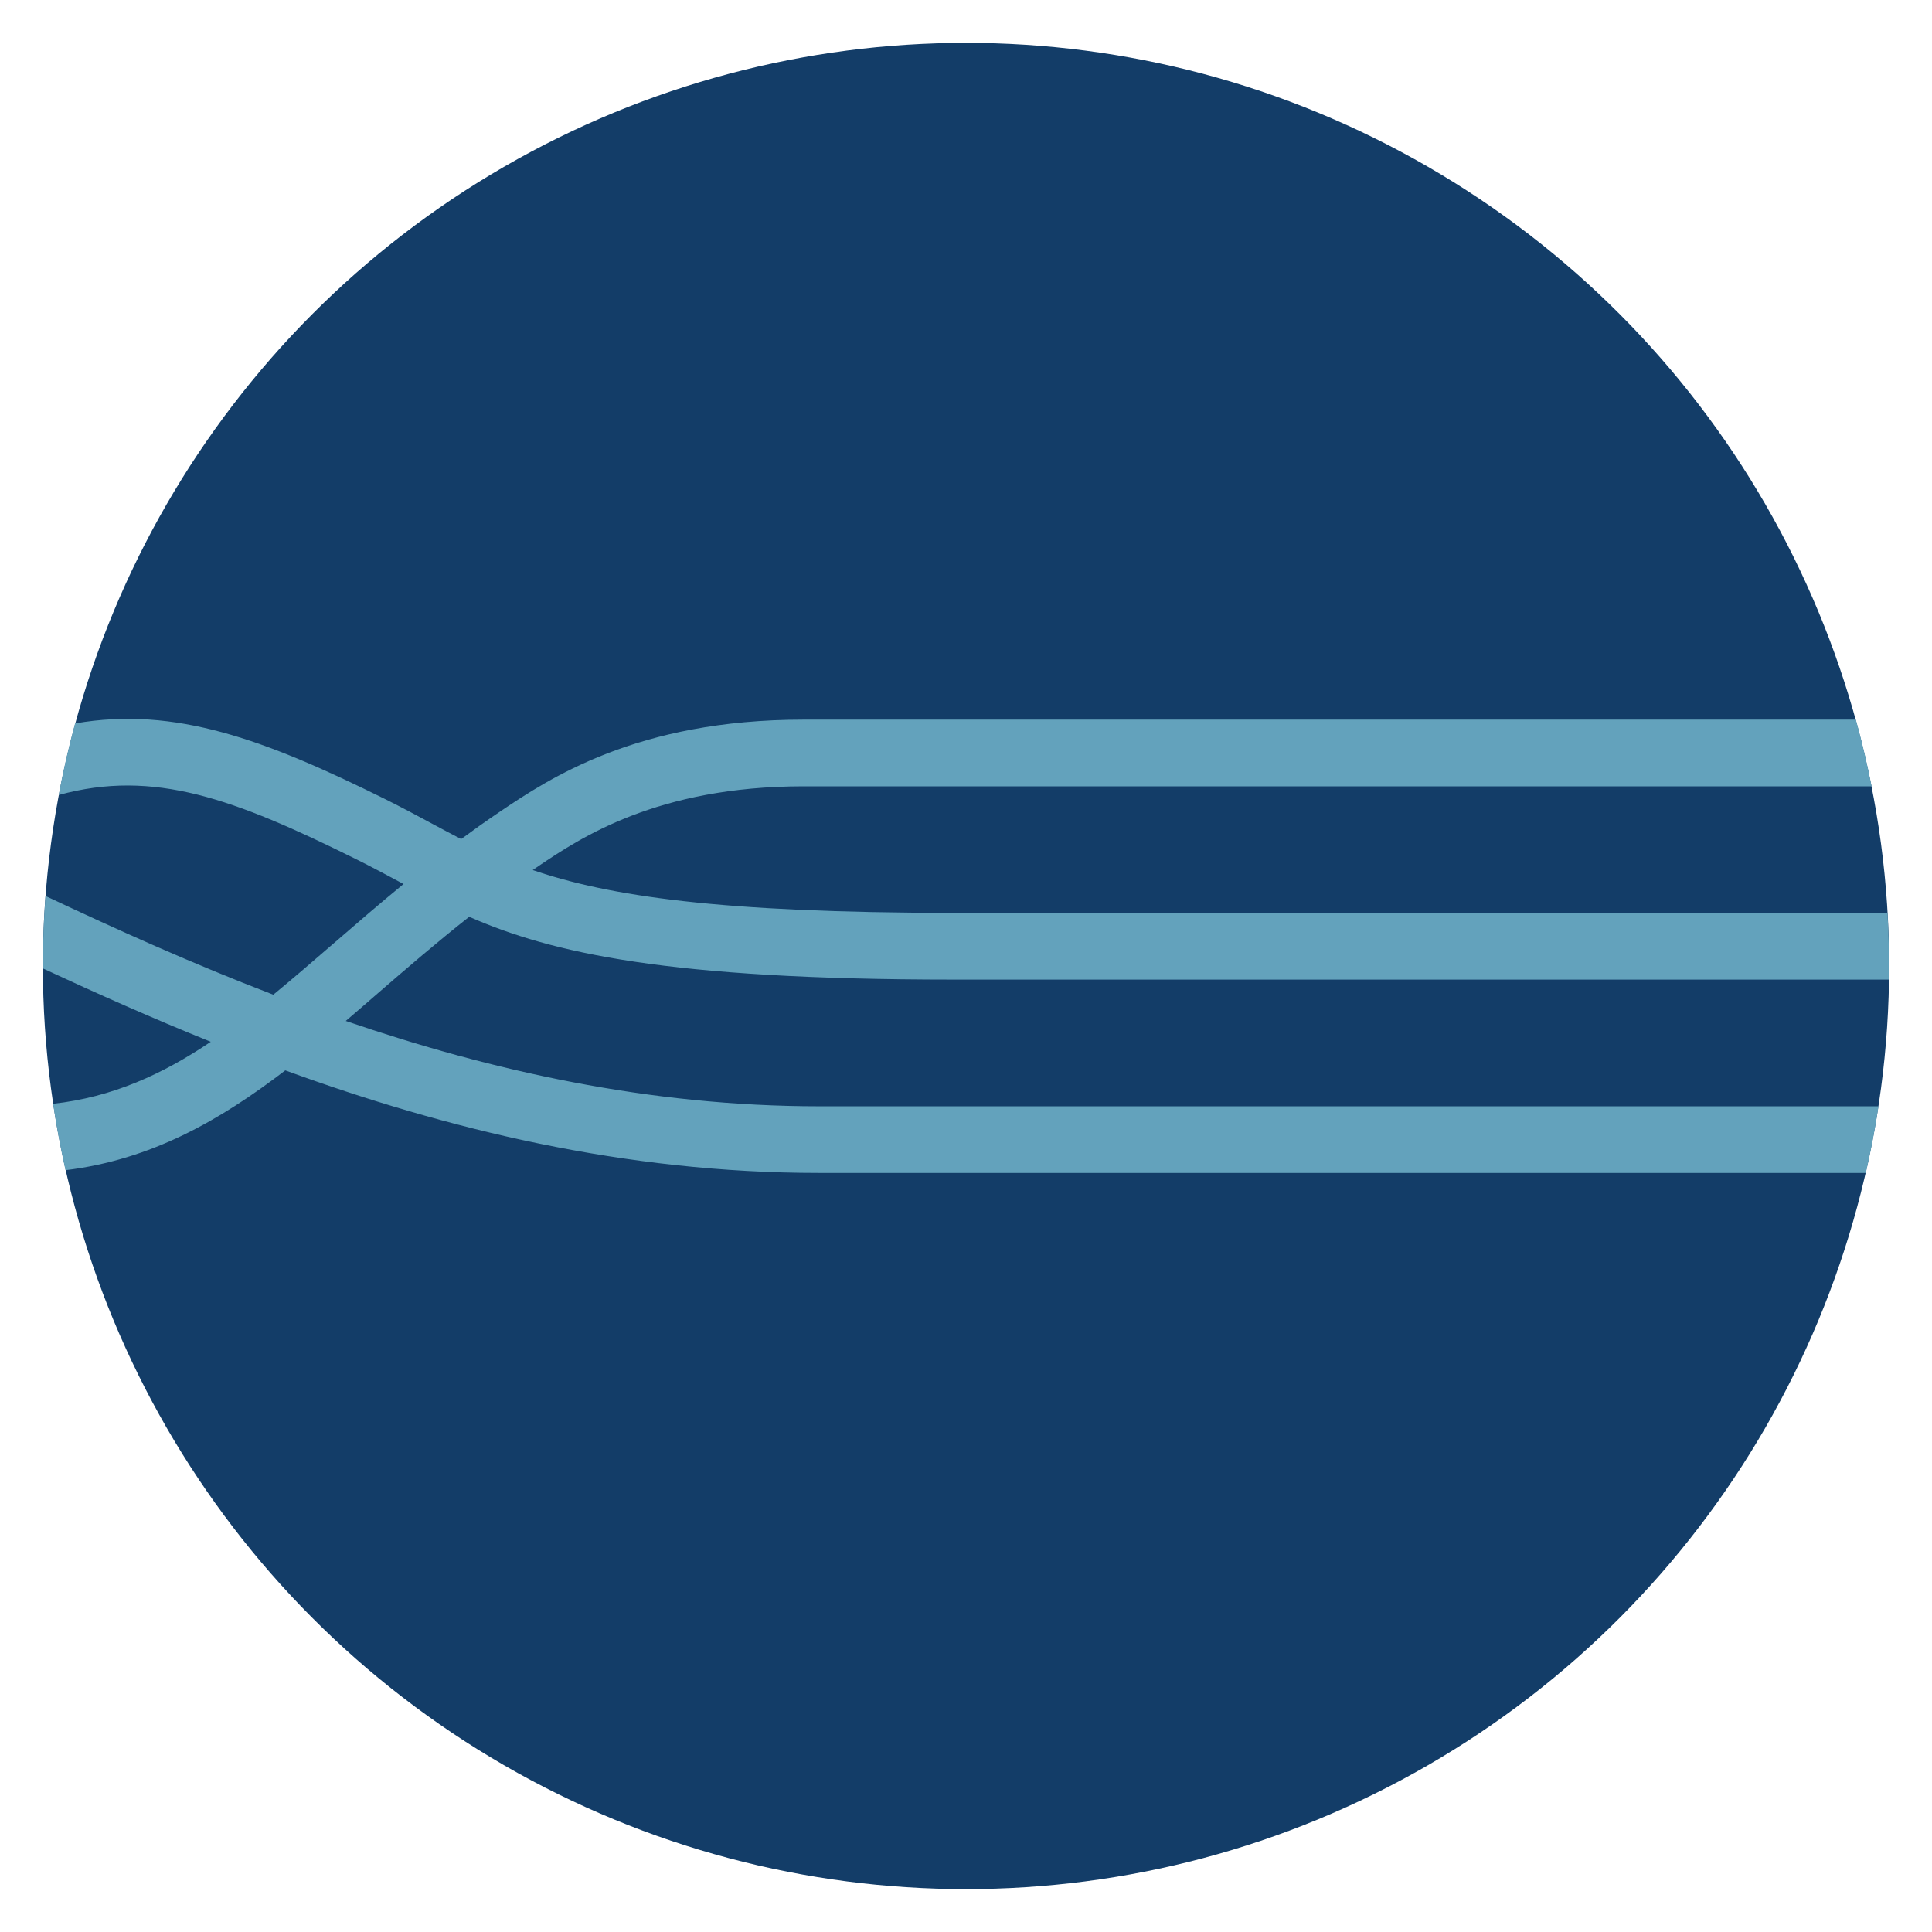 <svg id="Ebene_1" data-name="Ebene 1" xmlns="http://www.w3.org/2000/svg" viewBox="0 0 800 800"><defs><style>.cls-1{fill:#133d68;}.cls-2{fill:#63a2bc;}</style></defs><title>Image-Icon-Sammlung</title><circle class="cls-1" cx="400" cy="400" r="382.25"/><path class="cls-2" d="M220.6,360.27c.81-.55,1.59-1.12,2.42-1.67,17.13-11.52,49-33,109.64-33H775q-2.76-14-6.53-27.61H332.66c-69.06,0-105.5,24.54-125.76,38.18-5.51,3.71-10.79,7.48-15.94,11.27-4.07-2.09-8.08-4.24-12.17-6.44-6.14-3.31-12.45-6.69-19.36-10.13-49.65-24.58-86.82-38.51-128.34-31.31q-4,14.59-6.78,29.64c39.46-10.86,72.8,1.64,122.86,26.43,6.62,3.29,12.65,6.53,18.53,9.68l1.39.75c-9.94,8.16-19.43,16.35-28.75,24.42-8.64,7.48-17,14.67-25.17,21.4C79.81,399.09,48.36,384.92,18.84,371q-1.08,14.34-1.09,29c0,.34,0,.68,0,1,22.13,10.28,45.29,20.62,69.52,30.38-20,13.48-40.8,22.95-65.29,25.67q2.09,13.92,5.15,27.5c35.34-4.32,63.77-20.47,91-41.33,66.53,24.26,140.33,42.47,221.13,42.47H772.6q3.12-13.62,5.26-27.6H339.25c-70.56,0-136.09-14.79-196.08-35.34q6.59-5.62,13.24-11.42c12.1-10.47,24.48-21.15,37.87-31.7,34.11,14.95,82,26,200.45,26H782.2c0-1.88,0-3.76,0-5.64q0-11.07-.63-22H394.74C298.14,378,251.87,371,220.6,360.27Z"/></svg>